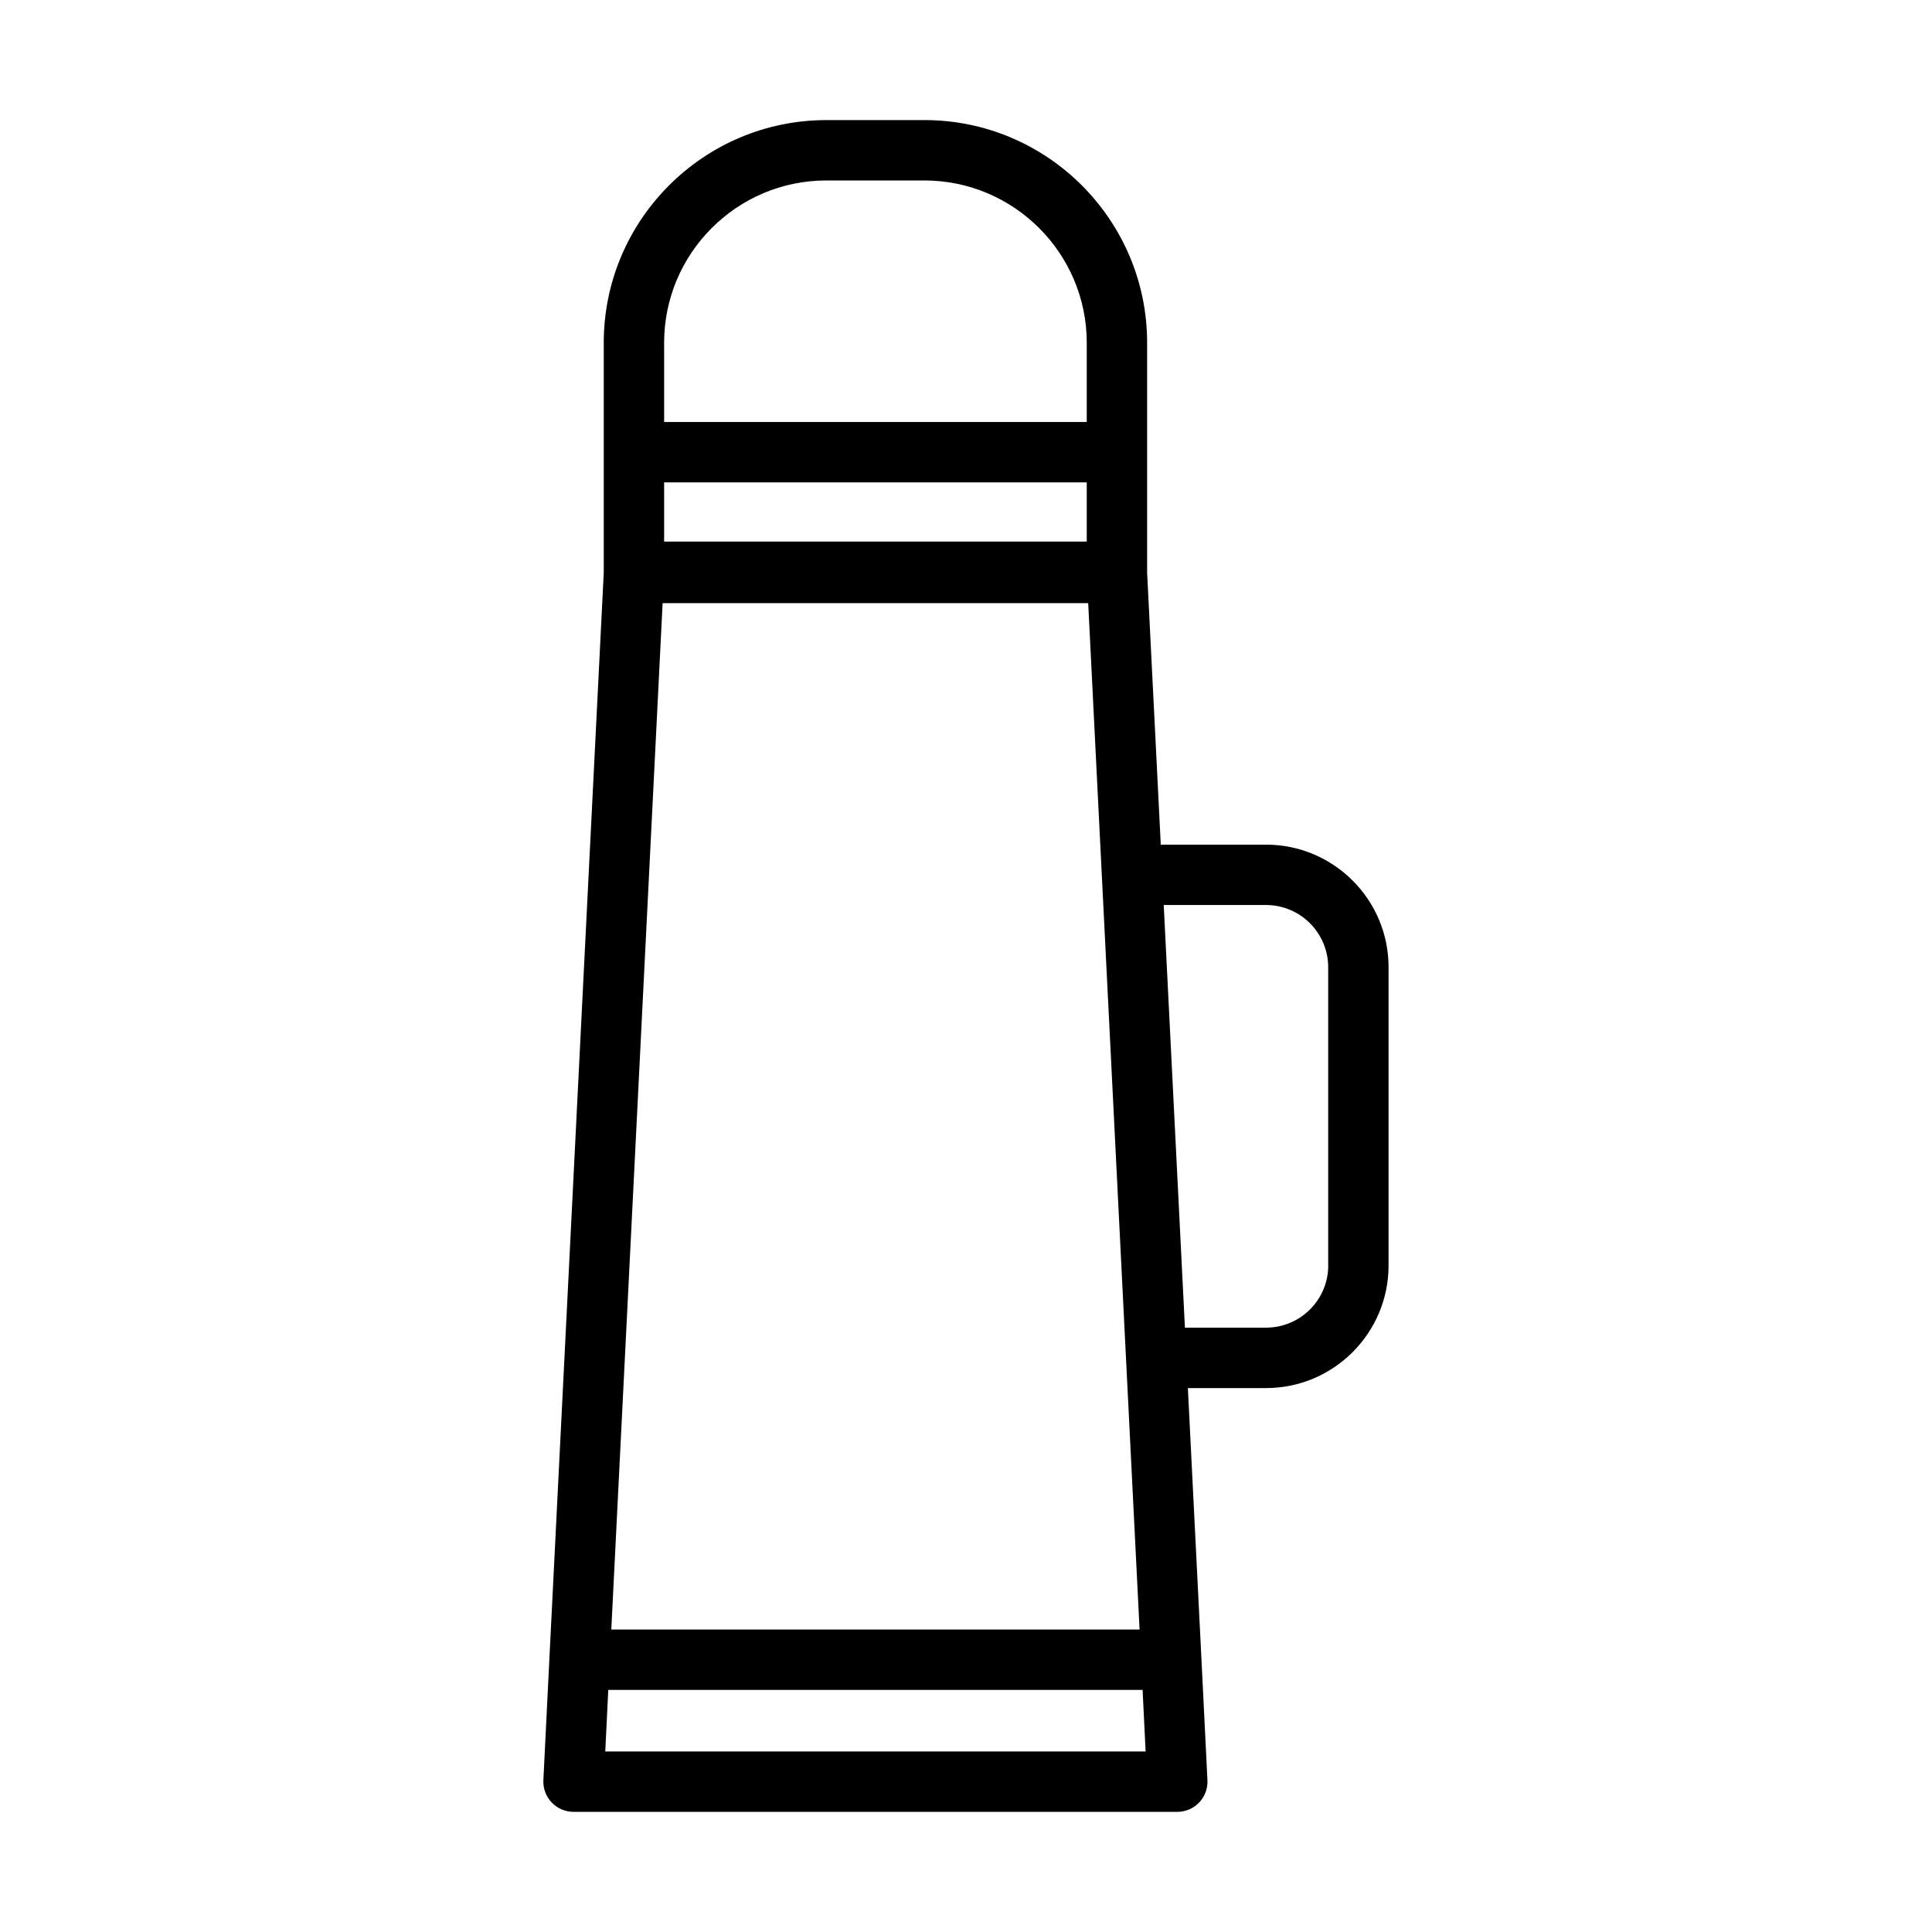 <?xml version="1.0" encoding="UTF-8" standalone="no"?><!-- icon666.com - MILLIONS OF FREE VECTOR ICONS --><svg width="1024" height="1024" enable-background="new 0 0 32 32" viewBox="0 0 32 32" xmlns="http://www.w3.org/2000/svg"><g id="_x32_4"><path id="XMLID_200_" d="m20.97 13.99h-1.744l-.226-4.505v-1.995-1.813c0-2.033-1.654-3.688-3.688-3.688h-1.625c-2.033.001-3.687 1.655-3.687 3.688v1.813 1.995l-.9 17.98-.1 2.02c-.007.137.043.27.137.369.095.1.226.156.363.156h10c.137 0 .268-.056.362-.155s.144-.232.137-.369l-.1-2.02-.224-4.475h1.294c1.119 0 2.03-.911 2.03-2.03v-4.94c.001-1.12-.91-2.031-2.029-2.031zm-2.97-5.02h-7v-.98h7zm-7.025 1.02h7.049l.851 17h-8.75zm.025-4.313c0-1.482 1.206-2.688 2.687-2.688h1.625c1.482.001 2.688 1.207 2.688 2.688v1.313h-7zm-.975 23.333.05-1.02h8.85l.05 1.02zm11.975-8.05c0 .568-.462 1.03-1.03 1.03h-1.344l-.351-7h1.694c.568 0 1.03.462 1.03 1.03v4.94z"/></g></svg>